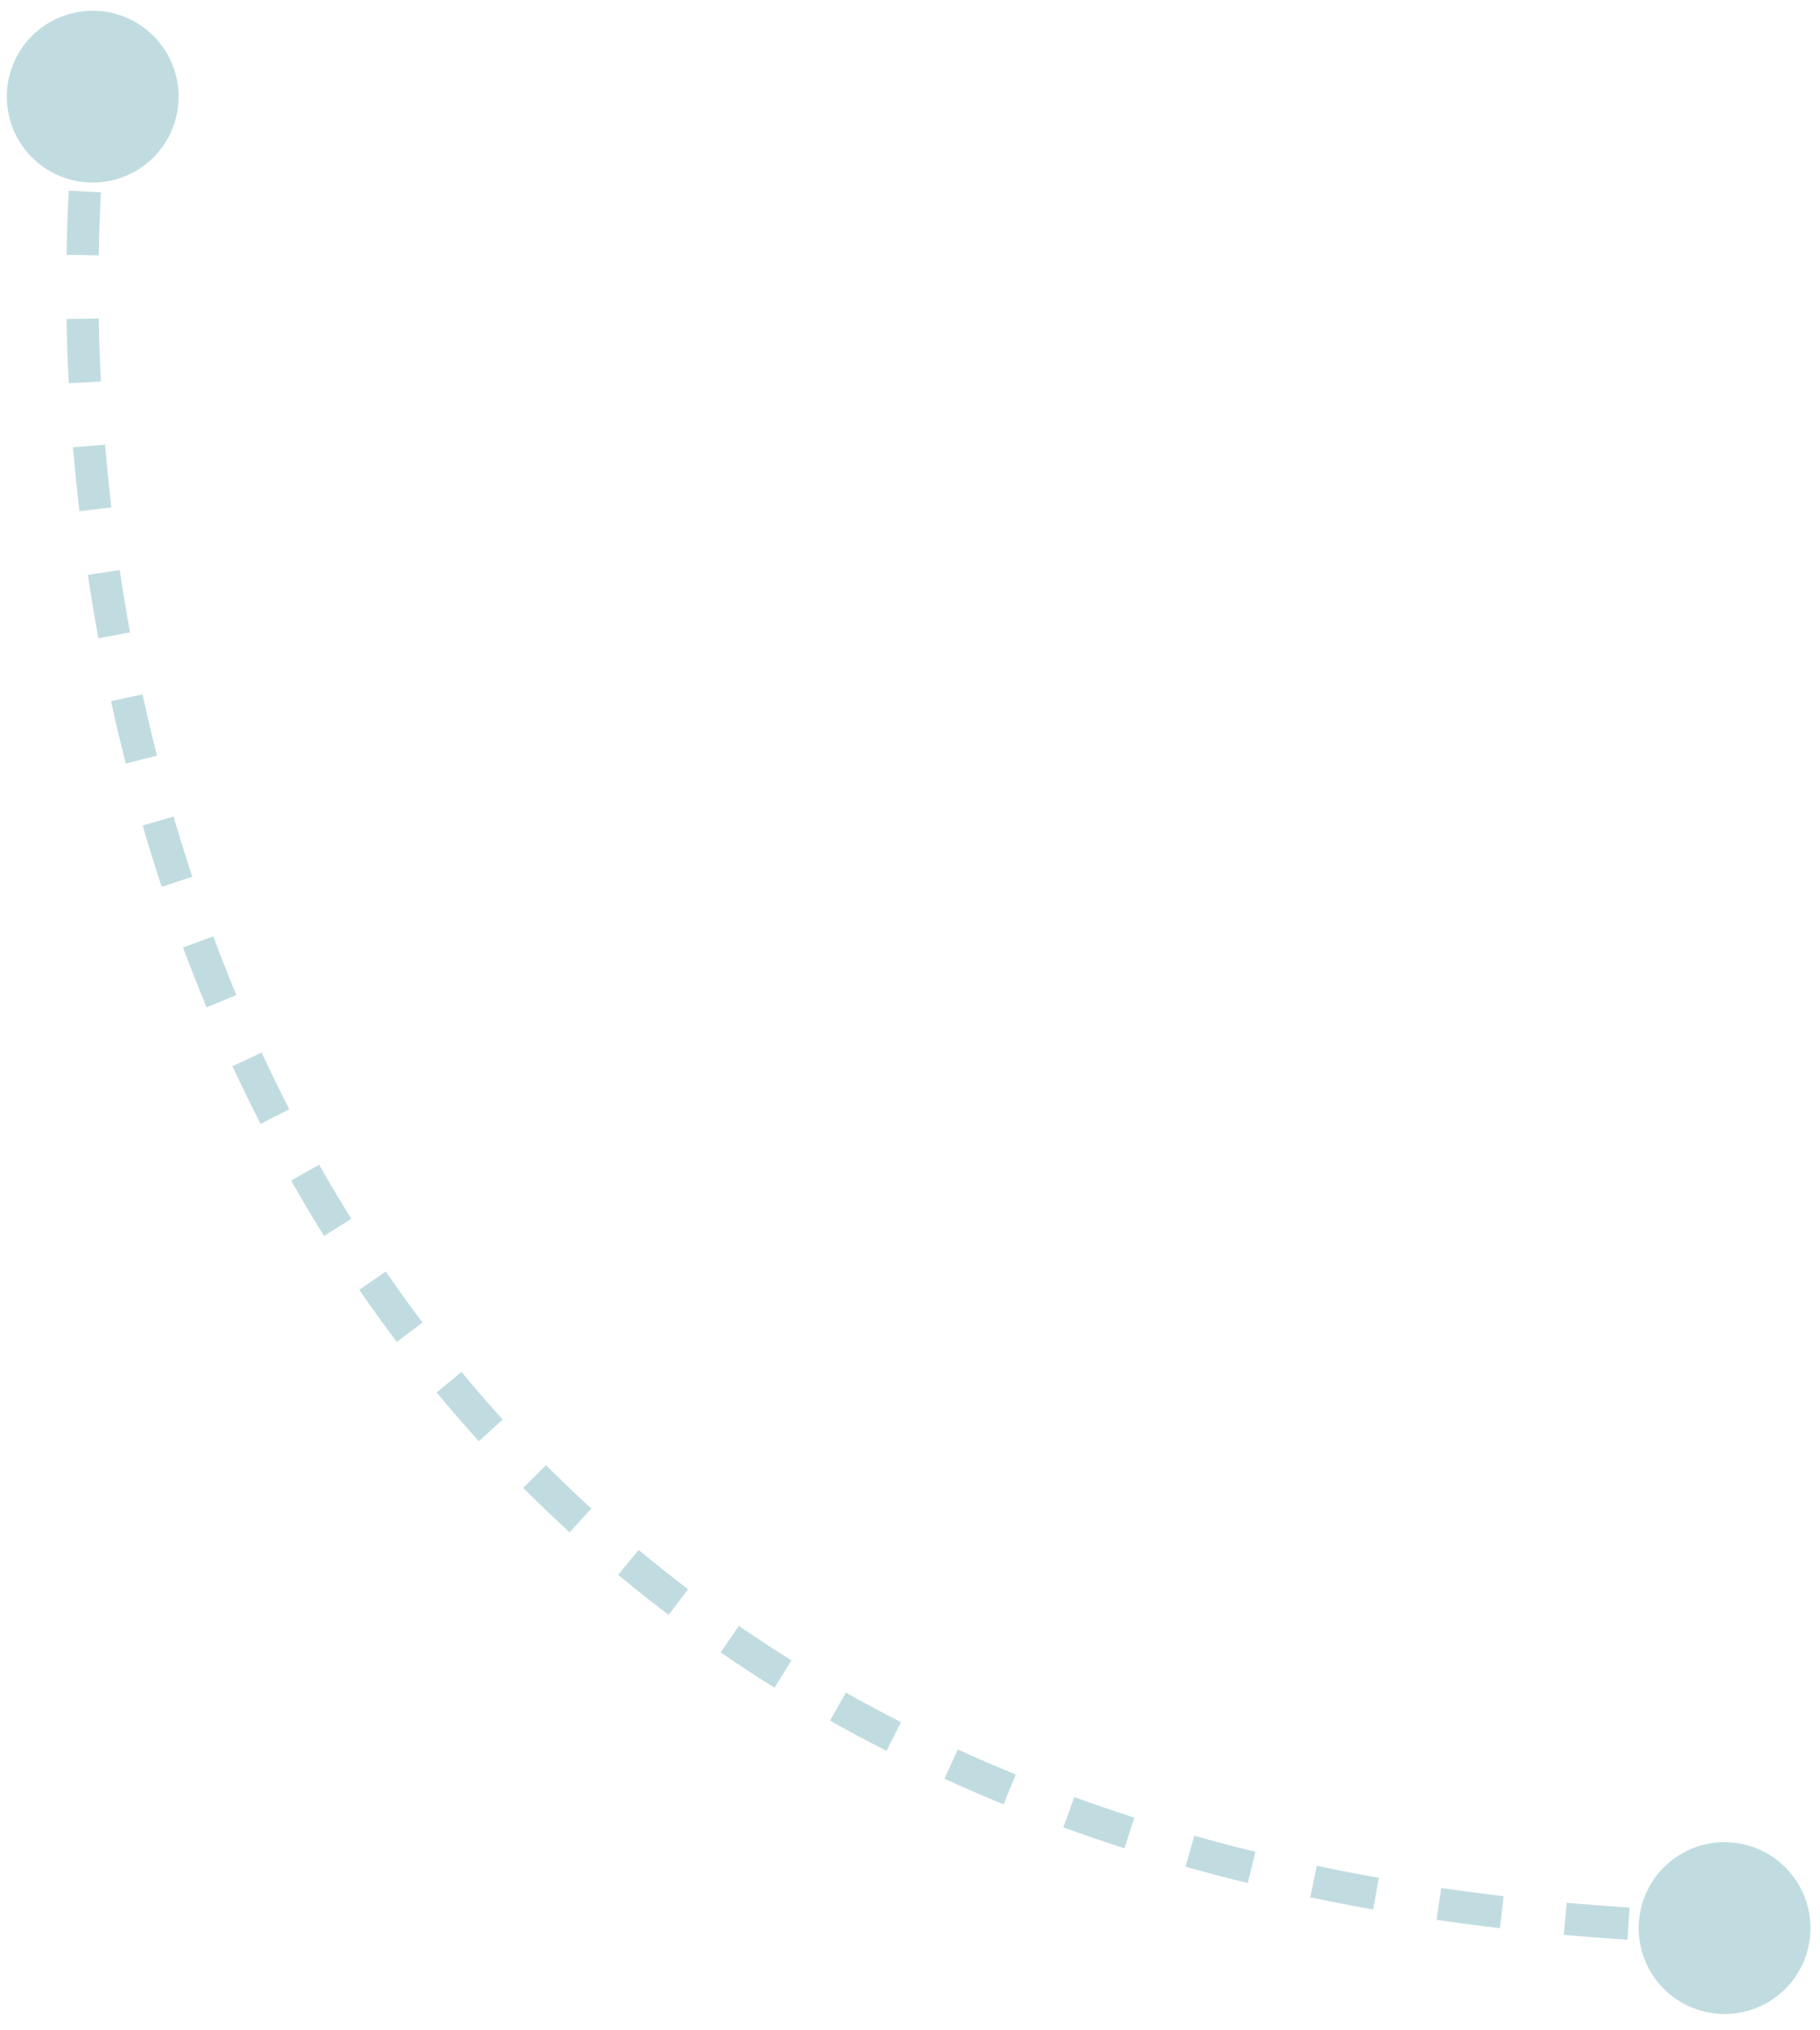 <?xml version="1.0" encoding="UTF-8"?> <svg xmlns="http://www.w3.org/2000/svg" width="113" height="126" viewBox="0 0 113 126" fill="none"> <path d="M3.724 10.931C6.447 12.053 9.565 10.756 10.687 8.033C11.81 5.309 10.512 2.192 7.789 1.069C5.066 -0.053 1.948 1.244 0.826 3.968C-0.297 6.691 1.001 9.809 3.724 10.931ZM105.043 124.622C107.767 125.745 110.884 124.447 112.007 121.724C113.129 119 111.831 115.883 109.108 114.76C106.385 113.638 103.267 114.935 102.145 117.659C101.022 120.382 102.32 123.5 105.043 124.622ZM107.103 118.692C106.432 118.673 105.765 118.651 105.102 118.624L105.023 120.623C105.694 120.649 106.369 120.672 107.048 120.691L107.103 118.692ZM101.176 118.42C99.858 118.335 98.558 118.235 97.274 118.119L97.094 120.111C98.395 120.228 99.713 120.33 101.048 120.416L101.176 118.42ZM93.361 117.712C92.05 117.557 90.758 117.386 89.484 117.199L89.193 119.177C90.486 119.367 91.797 119.541 93.127 119.698L93.361 117.712ZM85.607 116.57C84.305 116.338 83.023 116.09 81.762 115.824L81.35 117.781C82.632 118.051 83.934 118.304 85.257 118.539L85.607 116.57ZM77.947 114.956C76.66 114.641 75.394 114.307 74.15 113.956L73.607 115.881C74.874 116.238 76.162 116.578 77.471 116.899L77.947 114.956ZM70.427 112.834C69.161 112.428 67.919 112.002 66.7 111.559L66.017 113.439C67.26 113.891 68.526 114.324 69.815 114.738L70.427 112.834ZM63.066 110.158C61.843 109.659 60.645 109.141 59.47 108.605L58.639 110.424C59.839 110.972 61.062 111.501 62.311 112.01L63.066 110.158ZM55.945 106.906C54.777 106.313 53.635 105.701 52.518 105.072L51.536 106.814C52.678 107.458 53.846 108.083 55.039 108.689L55.945 106.906ZM49.143 103.071C48.028 102.376 46.939 101.662 45.876 100.931L44.743 102.579C45.83 103.327 46.944 104.057 48.085 104.768L49.143 103.071ZM42.721 98.653C41.672 97.859 40.651 97.047 39.657 96.219L38.377 97.755C39.395 98.603 40.44 99.434 41.514 100.248L42.721 98.653ZM36.714 93.649C35.749 92.765 34.811 91.865 33.9 90.951L32.483 92.362C33.415 93.298 34.375 94.219 35.364 95.124L36.714 93.649ZM31.212 88.122C30.331 87.151 29.478 86.165 28.652 85.166L27.11 86.441C27.956 87.463 28.829 88.472 29.731 89.466L31.212 88.122ZM26.232 82.101C25.445 81.057 24.686 80 23.954 78.933L22.305 80.064C23.053 81.156 23.83 82.236 24.635 83.304L26.232 82.101ZM21.815 75.663C21.122 74.552 20.455 73.43 19.816 72.3L18.075 73.285C18.729 74.44 19.409 75.586 20.118 76.722L21.815 75.663ZM17.96 68.858C17.363 67.694 16.792 66.522 16.247 65.344L14.432 66.185C14.989 67.386 15.571 68.582 16.18 69.77L17.96 68.858ZM14.675 61.767C14.171 60.556 13.693 59.34 13.239 58.121L11.364 58.82C11.827 60.061 12.315 61.3 12.829 62.535L14.675 61.767ZM11.94 54.426C11.527 53.18 11.14 51.933 10.776 50.687L8.856 51.247C9.226 52.516 9.621 53.785 10.041 55.054L11.94 54.426ZM9.746 46.91C9.423 45.637 9.124 44.367 8.848 43.102L6.894 43.528C7.174 44.816 7.479 46.108 7.808 47.403L9.746 46.91ZM8.076 39.259C7.838 37.961 7.624 36.67 7.433 35.389L5.455 35.684C5.649 36.987 5.867 38.3 6.109 39.62L8.076 39.259ZM6.916 31.5C6.763 30.187 6.634 28.886 6.526 27.599L4.533 27.765C4.643 29.073 4.774 30.396 4.929 31.732L6.916 31.5ZM6.264 23.688C6.197 22.362 6.153 21.056 6.131 19.771L4.132 19.805C4.154 21.112 4.199 22.441 4.267 23.789L6.264 23.688ZM6.131 15.853C6.154 14.518 6.2 13.212 6.268 11.938L4.271 11.832C4.201 13.13 4.154 14.46 4.131 15.819L6.131 15.853ZM6.552 8.033C6.612 7.382 6.679 6.742 6.75 6.113L4.763 5.887C4.69 6.53 4.622 7.184 4.561 7.849L6.552 8.033Z" fill="#C1DCE0"></path> </svg> 